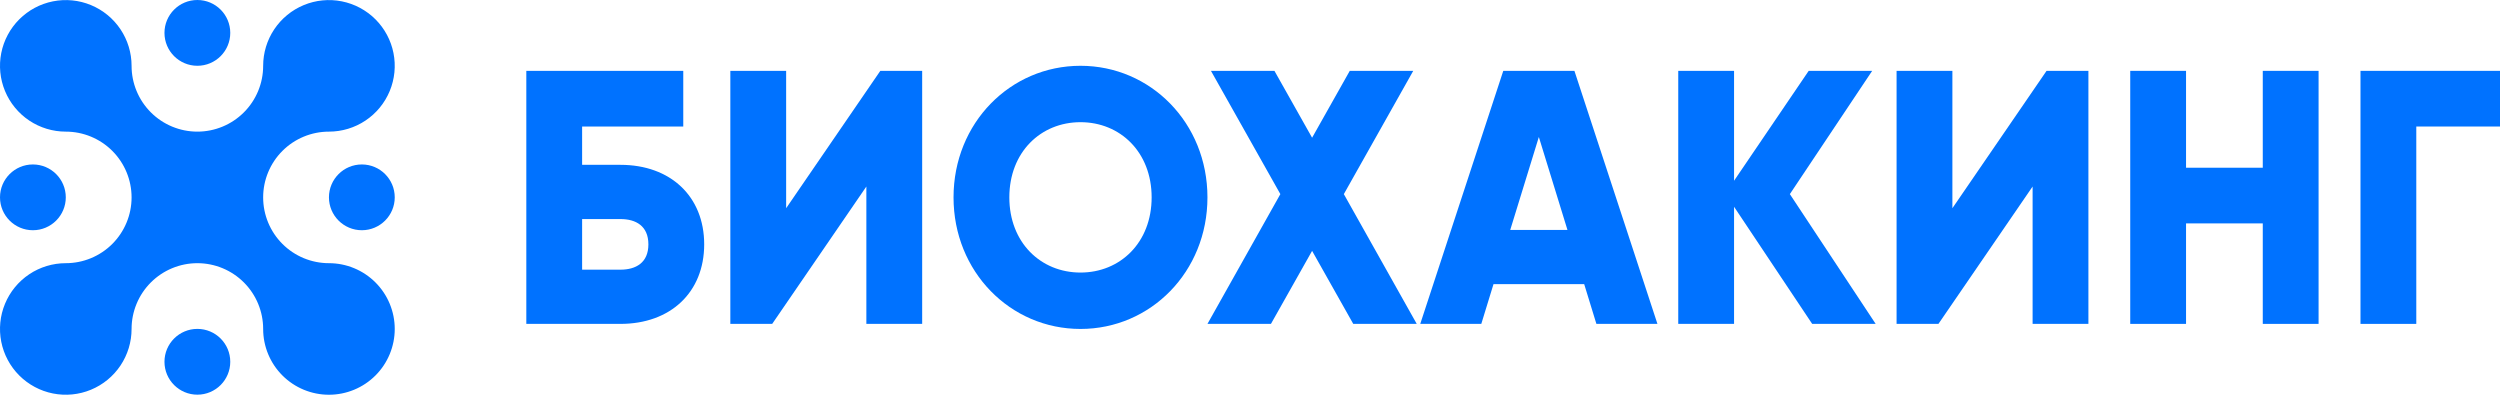 <?xml version="1.0" encoding="UTF-8"?> <svg xmlns="http://www.w3.org/2000/svg" width="570" height="90" viewBox="0 0 570 90" fill="none"><path d="M141.471 37.582C152.843 37.582 160.556 44.753 160.556 55.714C160.556 66.676 152.843 73.846 141.471 73.846H120V16.154H155.785V28.846H132.724V37.582H141.471ZM141.471 61.483C144.97 61.483 147.833 59.918 147.833 55.714C147.833 51.511 144.97 49.945 141.471 49.945H132.724V61.483H141.471Z" fill="#0072FF"></path><path d="M197.531 73.846V42.528L176.06 73.846H166.517V16.154H179.241V47.472L200.712 16.154H210.255V73.846H197.531Z" fill="#0072FF"></path><path d="M246.352 75C230.368 75 217.406 61.978 217.406 45C217.406 28.022 230.368 15 246.352 15C262.336 15 275.298 28.022 275.298 45C275.298 61.978 262.336 75 246.352 75ZM246.352 62.143C255.417 62.143 262.574 55.302 262.574 45C262.574 34.698 255.417 27.857 246.352 27.857C237.286 27.857 230.129 34.698 230.129 45C230.129 55.302 237.286 62.143 246.352 62.143Z" fill="#0072FF"></path><path d="M323.015 73.846H308.542L299.158 57.198L289.775 73.846H275.301L291.922 44.258L276.097 16.154H290.57L299.158 31.401L307.747 16.154H322.22L306.395 44.258L323.015 73.846Z" fill="#0072FF"></path><path d="M363.978 73.846L361.195 64.78H340.519L337.736 73.846H323.819L342.746 16.154H358.968L377.895 73.846H363.978ZM344.336 52.418H357.378L350.857 31.236L344.336 52.418Z" fill="#0072FF"></path><path d="M427.651 73.846H413.178L395.365 47.143V73.846H382.641V16.154H395.365V41.209L412.382 16.154H426.856L408.088 44.258L427.651 73.846Z" fill="#0072FF"></path><path d="M463.434 73.846V42.528L441.963 73.846H432.42V16.154H445.144V47.472L466.615 16.154H476.157V73.846H463.434Z" fill="#0072FF"></path><path d="M515.912 16.154H528.636V73.846H515.912V50.934H498.418V73.846H485.694V16.154H498.418V38.242H515.912V16.154Z" fill="#0072FF"></path><path d="M570 16.154V28.846H550.915V73.846H538.191V16.154H570Z" fill="#0072FF"></path><path d="M90 75.003C90 78.981 88.42 82.795 85.607 85.608C82.794 88.42 78.978 90 75 90C71.022 90 67.206 88.42 64.393 85.608C61.58 82.795 60 78.981 60 75.003C60 71.025 58.42 67.211 55.607 64.398C52.794 61.586 48.978 60.006 45 60.006C41.022 60.006 37.206 61.586 34.393 64.398C31.58 67.211 30 71.025 30 75.003C30 77.969 29.12 80.869 27.472 83.335C25.824 85.801 23.481 87.723 20.74 88.858C17.999 89.993 14.983 90.29 12.074 89.712C9.164 89.133 6.491 87.705 4.393 85.608C2.296 83.51 0.867 80.838 0.288 77.929C-0.291 75.02 0.007 72.004 1.142 69.264C2.277 66.523 4.2 64.181 6.666 62.533C9.133 60.886 12.033 60.006 15 60.006C18.978 60.006 22.794 58.426 25.607 55.614C28.42 52.801 30 48.986 30 45.009C30 41.032 28.42 37.217 25.607 34.404C22.794 31.592 18.978 30.012 15 30.012C12.033 30.012 9.133 29.132 6.666 27.485C4.2 25.837 2.277 23.494 1.142 20.754C0.007 18.014 -0.291 14.998 0.288 12.089C0.867 9.18 2.296 6.508 4.393 4.411C6.491 2.313 9.164 0.885 12.074 0.306C14.983 -0.273 17.999 0.024 20.74 1.16C23.481 2.295 25.824 4.217 27.472 6.683C29.12 9.149 30 12.049 30 15.015C30 18.992 31.58 22.807 34.393 25.619C37.206 28.432 41.022 30.012 45 30.012C48.978 30.012 52.794 28.432 55.607 25.619C58.42 22.807 60 18.992 60 15.015C60 12.049 60.88 9.149 62.528 6.683C64.176 4.217 66.519 2.295 69.26 1.16C72.001 0.024 75.017 -0.273 77.926 0.306C80.836 0.885 83.509 2.313 85.607 4.411C87.704 6.508 89.133 9.18 89.712 12.089C90.291 14.998 89.993 18.014 88.858 20.754C87.723 23.494 85.8 25.837 83.334 27.485C80.867 29.132 77.967 30.012 75 30.012C71.022 30.012 67.206 31.592 64.393 34.404C61.58 37.217 60 41.032 60 45.009C60 48.986 61.58 52.801 64.393 55.614C67.206 58.426 71.022 60.006 75 60.006C78.978 60.006 82.794 61.586 85.607 64.398C88.42 67.211 90 71.025 90 75.003Z" fill="#0072FF"></path><path d="M45 14.997C49.142 14.997 52.5 11.64 52.5 7.498C52.5 3.357 49.142 0 45 0C40.858 0 37.5 3.357 37.5 7.498C37.5 11.64 40.858 14.997 45 14.997Z" fill="#0072FF"></path><path d="M45 89.985C49.142 89.985 52.5 86.628 52.5 82.487C52.5 78.345 49.142 74.988 45 74.988C40.858 74.988 37.5 78.345 37.5 82.487C37.5 86.628 40.858 89.985 45 89.985Z" fill="#0072FF"></path><path d="M7.5 52.492C11.642 52.492 15 49.135 15 44.994C15 40.853 11.642 37.495 7.5 37.495C3.358 37.495 4.76888e-06 40.853 4.76888e-06 44.994C4.76888e-06 49.135 3.358 52.492 7.5 52.492Z" fill="#0072FF"></path><path d="M82.5 52.492C86.642 52.492 90 49.135 90 44.994C90 40.853 86.642 37.495 82.5 37.495C78.358 37.495 75 40.853 75 44.994C75 49.135 78.358 52.492 82.5 52.492Z" fill="#0072FF"></path></svg> 